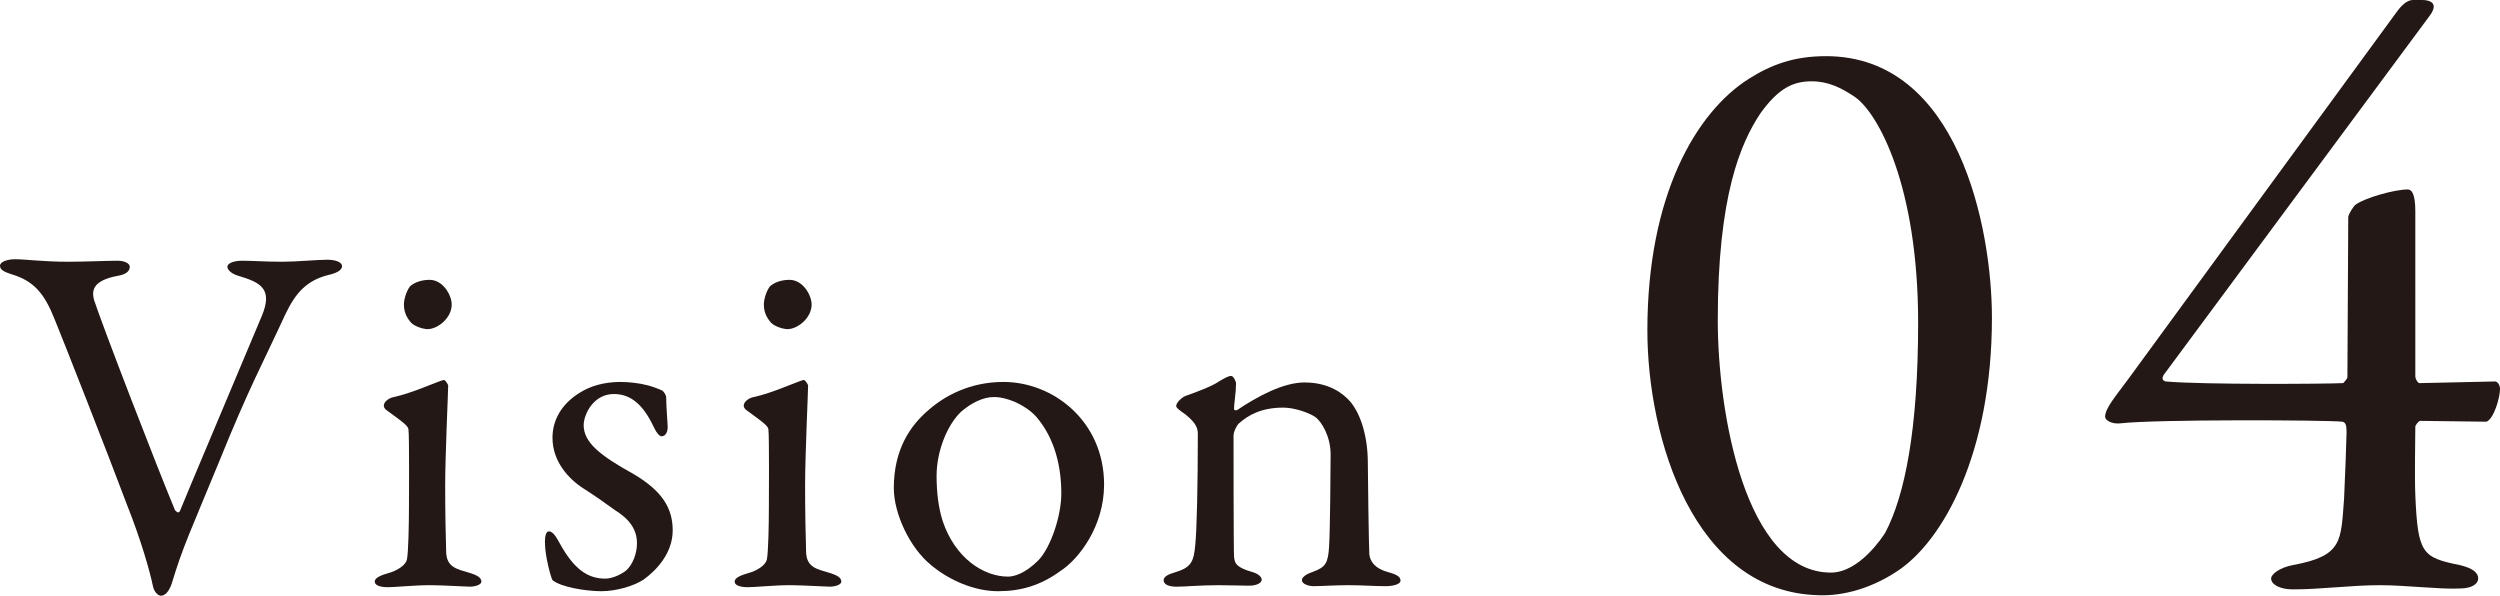 <?xml version="1.0" encoding="utf-8"?>
<!-- Generator: Adobe Illustrator 24.0.1, SVG Export Plug-In . SVG Version: 6.00 Build 0)  -->
<svg version="1.1" id="レイヤー_1" xmlns="http://www.w3.org/2000/svg" xmlns:xlink="http://www.w3.org/1999/xlink" x="0px"
	 y="0px" viewBox="0 0 156.071 37.19" style="enable-background:new 0 0 156.071 37.19;" xml:space="preserve">
<style type="text/css">
	.st0{fill:#231815;}
</style>
<path class="st0" d="M0.942,16.183c0.628,0,1.759,0.157,3.297,0.157c1.1,0,2.387-0.063,3.109-0.063c0.408,0,0.753,0.157,0.753,0.377
	s-0.156,0.471-0.753,0.565c-1.665,0.313-1.602,1.005-1.477,1.507c0.534,1.634,3.926,10.426,5.056,13.127
	c0.063,0.062,0.221,0.251,0.314,0.031c0.251-0.659,3.674-8.73,5.087-12.121c0.754-1.759-0.094-2.136-1.444-2.544
	c-0.439-0.126-0.69-0.377-0.69-0.565c0-0.22,0.408-0.377,0.91-0.377c0.723,0,1.444,0.063,2.513,0.063
	c0.91,0,2.167-0.126,2.826-0.126c0.439,0,0.91,0.126,0.91,0.408c0,0.251-0.377,0.439-0.816,0.534
	c-1.382,0.345-2.072,1.099-2.731,2.48c-1.444,3.141-2.229,4.49-4.146,9.232c-1.821,4.428-2.229,5.213-2.952,7.6
	c-0.125,0.345-0.345,0.722-0.659,0.722c-0.188,0-0.439-0.251-0.502-0.597c-0.188-0.91-0.723-2.826-1.634-5.118
	c-1.067-2.857-4.051-10.457-4.521-11.588c-0.628-1.57-1.287-2.355-2.669-2.764C0.346,16.999,0,16.873,0,16.591
	C0,16.34,0.471,16.183,0.942,16.183z"/>
<path class="st0" d="M24.589,24.787c1.162-0.252,2.638-0.942,3.108-1.068c0.126,0,0.283,0.314,0.283,0.346
	c0,0.346-0.188,4.428-0.188,6.218c0,1.759,0.031,3.077,0.062,4.177c0.031,1.005,0.723,1.067,1.508,1.318
	c0.502,0.157,0.69,0.314,0.69,0.534c0,0.188-0.377,0.313-0.722,0.313c-0.221,0-1.79-0.094-2.45-0.094
	c-1.036,0-2.135,0.126-2.669,0.126c-0.502,0-0.816-0.126-0.816-0.346c0-0.188,0.22-0.346,0.754-0.503
	c0.722-0.188,1.193-0.564,1.256-0.879c0.094-0.439,0.126-2.324,0.126-3.234c0-0.062,0.031-4.522-0.032-4.898
	c-0.031-0.221-0.376-0.472-1.287-1.131c-0.188-0.126-0.251-0.22-0.251-0.346C23.961,25.101,24.243,24.85,24.589,24.787z
	 M28.2,19.009c0,0.848-0.879,1.538-1.508,1.538c-0.22,0-0.722-0.125-1.005-0.376c-0.251-0.283-0.471-0.629-0.471-1.162
	c0-0.283,0.126-0.785,0.377-1.131c0.313-0.282,0.785-0.408,1.225-0.408C27.666,17.47,28.2,18.443,28.2,19.009z"/>
<path class="st0" d="M40.333,24.033c0.345,0.062,0.941,0.313,1.005,0.346c0.062,0.031,0.251,0.251,0.251,0.439
	c0,0.565,0.094,1.633,0.094,1.853c0,0.282-0.125,0.565-0.377,0.565c-0.125,0-0.313-0.188-0.471-0.534
	c-0.69-1.476-1.476-2.104-2.512-2.104c-1.288,0-1.885,1.287-1.885,1.946c0,1.068,1.005,1.885,3.109,3.046
	c1.758,1.037,2.449,2.104,2.449,3.518c0,1.444-1.036,2.512-1.821,3.077c-0.565,0.377-1.664,0.723-2.638,0.723
	c-0.942,0-2.513-0.251-3.046-0.691c-0.095-0.156-0.472-1.476-0.472-2.386c0-0.346,0.063-0.66,0.251-0.66
	c0.252,0,0.472,0.377,0.66,0.723c0.879,1.602,1.727,2.229,2.857,2.229c0.408,0,0.911-0.22,1.256-0.471
	c0.472-0.377,0.723-1.131,0.723-1.728c0-0.848-0.439-1.507-1.413-2.104c-0.754-0.534-0.942-0.691-1.916-1.319
	c-0.941-0.597-1.946-1.695-1.946-3.172c0-1.067,0.533-2.104,1.727-2.826c0.597-0.377,1.444-0.659,2.513-0.659
	C39.328,23.845,39.987,23.938,40.333,24.033z"/>
<path class="st0" d="M47.058,24.787c1.162-0.252,2.639-0.942,3.109-1.068c0.126,0,0.282,0.314,0.282,0.346
	c0,0.346-0.188,4.428-0.188,6.218c0,1.759,0.032,3.077,0.063,4.177c0.031,1.005,0.722,1.067,1.507,1.318
	c0.503,0.157,0.691,0.314,0.691,0.534c0,0.188-0.377,0.313-0.723,0.313c-0.22,0-1.79-0.094-2.449-0.094
	c-1.036,0-2.136,0.126-2.669,0.126c-0.503,0-0.817-0.126-0.817-0.346c0-0.188,0.221-0.346,0.754-0.503
	c0.723-0.188,1.193-0.564,1.256-0.879C47.969,34.49,48,32.605,48,31.695c0-0.062,0.031-4.522-0.031-4.898
	c-0.031-0.221-0.377-0.472-1.287-1.131c-0.188-0.126-0.252-0.22-0.252-0.346C46.43,25.101,46.713,24.85,47.058,24.787z
	 M50.669,19.009c0,0.848-0.879,1.538-1.507,1.538c-0.22,0-0.723-0.125-1.005-0.376c-0.251-0.283-0.471-0.629-0.471-1.162
	c0-0.283,0.125-0.785,0.376-1.131c0.314-0.282,0.785-0.408,1.226-0.408C50.136,17.47,50.669,18.443,50.669,19.009z"/>
<path class="st0" d="M68.926,30.251c0,2.606-1.57,4.647-2.732,5.401c-1.256,0.91-2.48,1.256-3.894,1.256
	c-1.445,0-3.015-0.659-4.177-1.633c-1.351-1.1-2.324-3.234-2.324-4.805c0-2.387,1.005-3.895,2.198-4.899
	c0.974-0.848,2.544-1.727,4.647-1.727C65.754,23.845,68.926,26.294,68.926,30.251z M60.007,25.697
	c-0.816,0.754-1.538,2.387-1.538,4.02c0,1.036,0.125,2.01,0.376,2.795c0.785,2.355,2.575,3.485,4.083,3.485
	c0.345,0,1.036-0.156,1.915-1.036c0.785-0.848,1.413-2.795,1.413-4.145c0-1.634-0.377-3.423-1.57-4.805
	c-0.69-0.754-1.821-1.225-2.638-1.225C61.389,24.787,60.666,25.132,60.007,25.697z"/>
<path class="st0" d="M73.992,24.724c0.534-0.188,1.664-0.597,2.104-0.91c0.314-0.188,0.597-0.346,0.754-0.346
	s0.314,0.346,0.314,0.471c0,0.534-0.126,1.288-0.126,1.57c0,0.157,0.157,0.095,0.188,0.095c1.256-0.849,2.889-1.728,4.208-1.728
	c1.539,0,2.418,0.69,2.857,1.193c0.691,0.816,1.1,2.261,1.1,3.831c0,0.597,0.062,5.275,0.094,5.715
	c0.062,0.472,0.377,0.88,1.162,1.1c0.597,0.157,0.785,0.314,0.785,0.534s-0.439,0.345-0.942,0.345c-0.723,0-1.444-0.062-2.324-0.062
	c-0.784,0-1.758,0.062-2.166,0.062c-0.283,0-0.723-0.125-0.723-0.377c0-0.22,0.346-0.408,0.723-0.533
	c0.753-0.283,0.91-0.534,0.974-1.57c0.062-1.036,0.094-4.836,0.094-5.747c0-1.13-0.565-2.041-0.942-2.323
	c-0.345-0.251-1.287-0.597-2.01-0.597c-1.382,0-2.198,0.471-2.795,1.005c-0.094,0.094-0.313,0.471-0.313,0.754
	c0,0.408,0,7.159,0.031,7.536c0.031,0.439,0.157,0.691,1.162,0.974c0.313,0.094,0.565,0.282,0.565,0.471
	c0,0.22-0.346,0.377-0.785,0.377c-0.377,0-1.257-0.031-1.916-0.031c-1.162,0-2.072,0.094-2.606,0.094
	c-0.471,0-0.816-0.125-0.816-0.408c0-0.22,0.314-0.376,0.659-0.471c1.037-0.313,1.226-0.628,1.319-1.759
	c0.094-0.941,0.157-3.674,0.157-6.877c0-0.346-0.063-0.659-0.754-1.225c-0.408-0.282-0.597-0.439-0.597-0.534
	C73.427,25.132,73.772,24.818,73.992,24.724z"/>
<path class="st0" d="M124.353,19.836c0,8.426-3.035,13.974-5.966,15.857c-1.519,0.995-3.245,1.519-4.815,1.466
	c-7.851-0.157-10.729-9.839-10.729-16.538c0-8.427,3.036-13.608,6.333-15.702c1.413-0.89,2.826-1.413,4.815-1.413
	C122.26,3.506,124.353,14.235,124.353,19.836z M109.907,7.065c-1.256,1.884-2.669,5.181-2.669,12.927
	c0,5.81,1.728,15.754,7.065,15.754c1.78,0,3.245-2.25,3.402-2.512c1.204-2.304,2.041-6.386,2.041-13.085
	c0-8.583-2.512-13.084-3.925-14.079c-0.838-0.575-1.675-0.994-2.722-0.994C111.896,5.076,111.007,5.547,109.907,7.065z"/>
<path class="st0" d="M150.785,23.499c0,0.157,0.157,0.419,0.262,0.419l4.711-0.104c0.156,0,0.313,0.209,0.313,0.471
	c0,0.523-0.366,1.832-0.837,2.041l-4.135-0.052c-0.105,0-0.314,0.262-0.314,0.366c0,0.628-0.052,3.14,0,4.291
	c0.157,3.611,0.419,3.873,2.774,4.345c0.89,0.209,1.151,0.523,1.151,0.837c0,0.262-0.262,0.628-1.204,0.628
	c-1.204,0.053-3.35-0.209-4.92-0.209c-1.832,0-3.663,0.262-5.443,0.262c-0.837,0-1.36-0.314-1.36-0.681
	c0-0.262,0.523-0.68,1.36-0.837c3.141-0.576,2.983-1.518,3.193-4.135c0.052-1.047,0.156-3.82,0.156-4.135
	c0-0.471-0.052-0.628-0.262-0.681c-0.941-0.104-11.618-0.157-13.869,0.104c-0.471,0.053-0.942-0.156-0.942-0.418
	c0-0.523,0.681-1.309,1.413-2.303l16.801-22.977C149.896,0.366,150.262,0,150.628,0h0.576c0.471,0,0.732,0.156,0.732,0.418
	c0,0.157-0.104,0.366-0.262,0.576l-16.591,22.4c-0.157,0.262-0.053,0.366,0.104,0.419c2.355,0.209,10.102,0.157,11.096,0.104
	c0,0,0.262-0.262,0.262-0.366l0.053-9.997c0-0.156,0.313-0.68,0.471-0.785c0.575-0.418,2.407-0.941,3.245-0.941
	c0.262,0,0.471,0.313,0.471,1.36V23.499z"/>
</svg>
